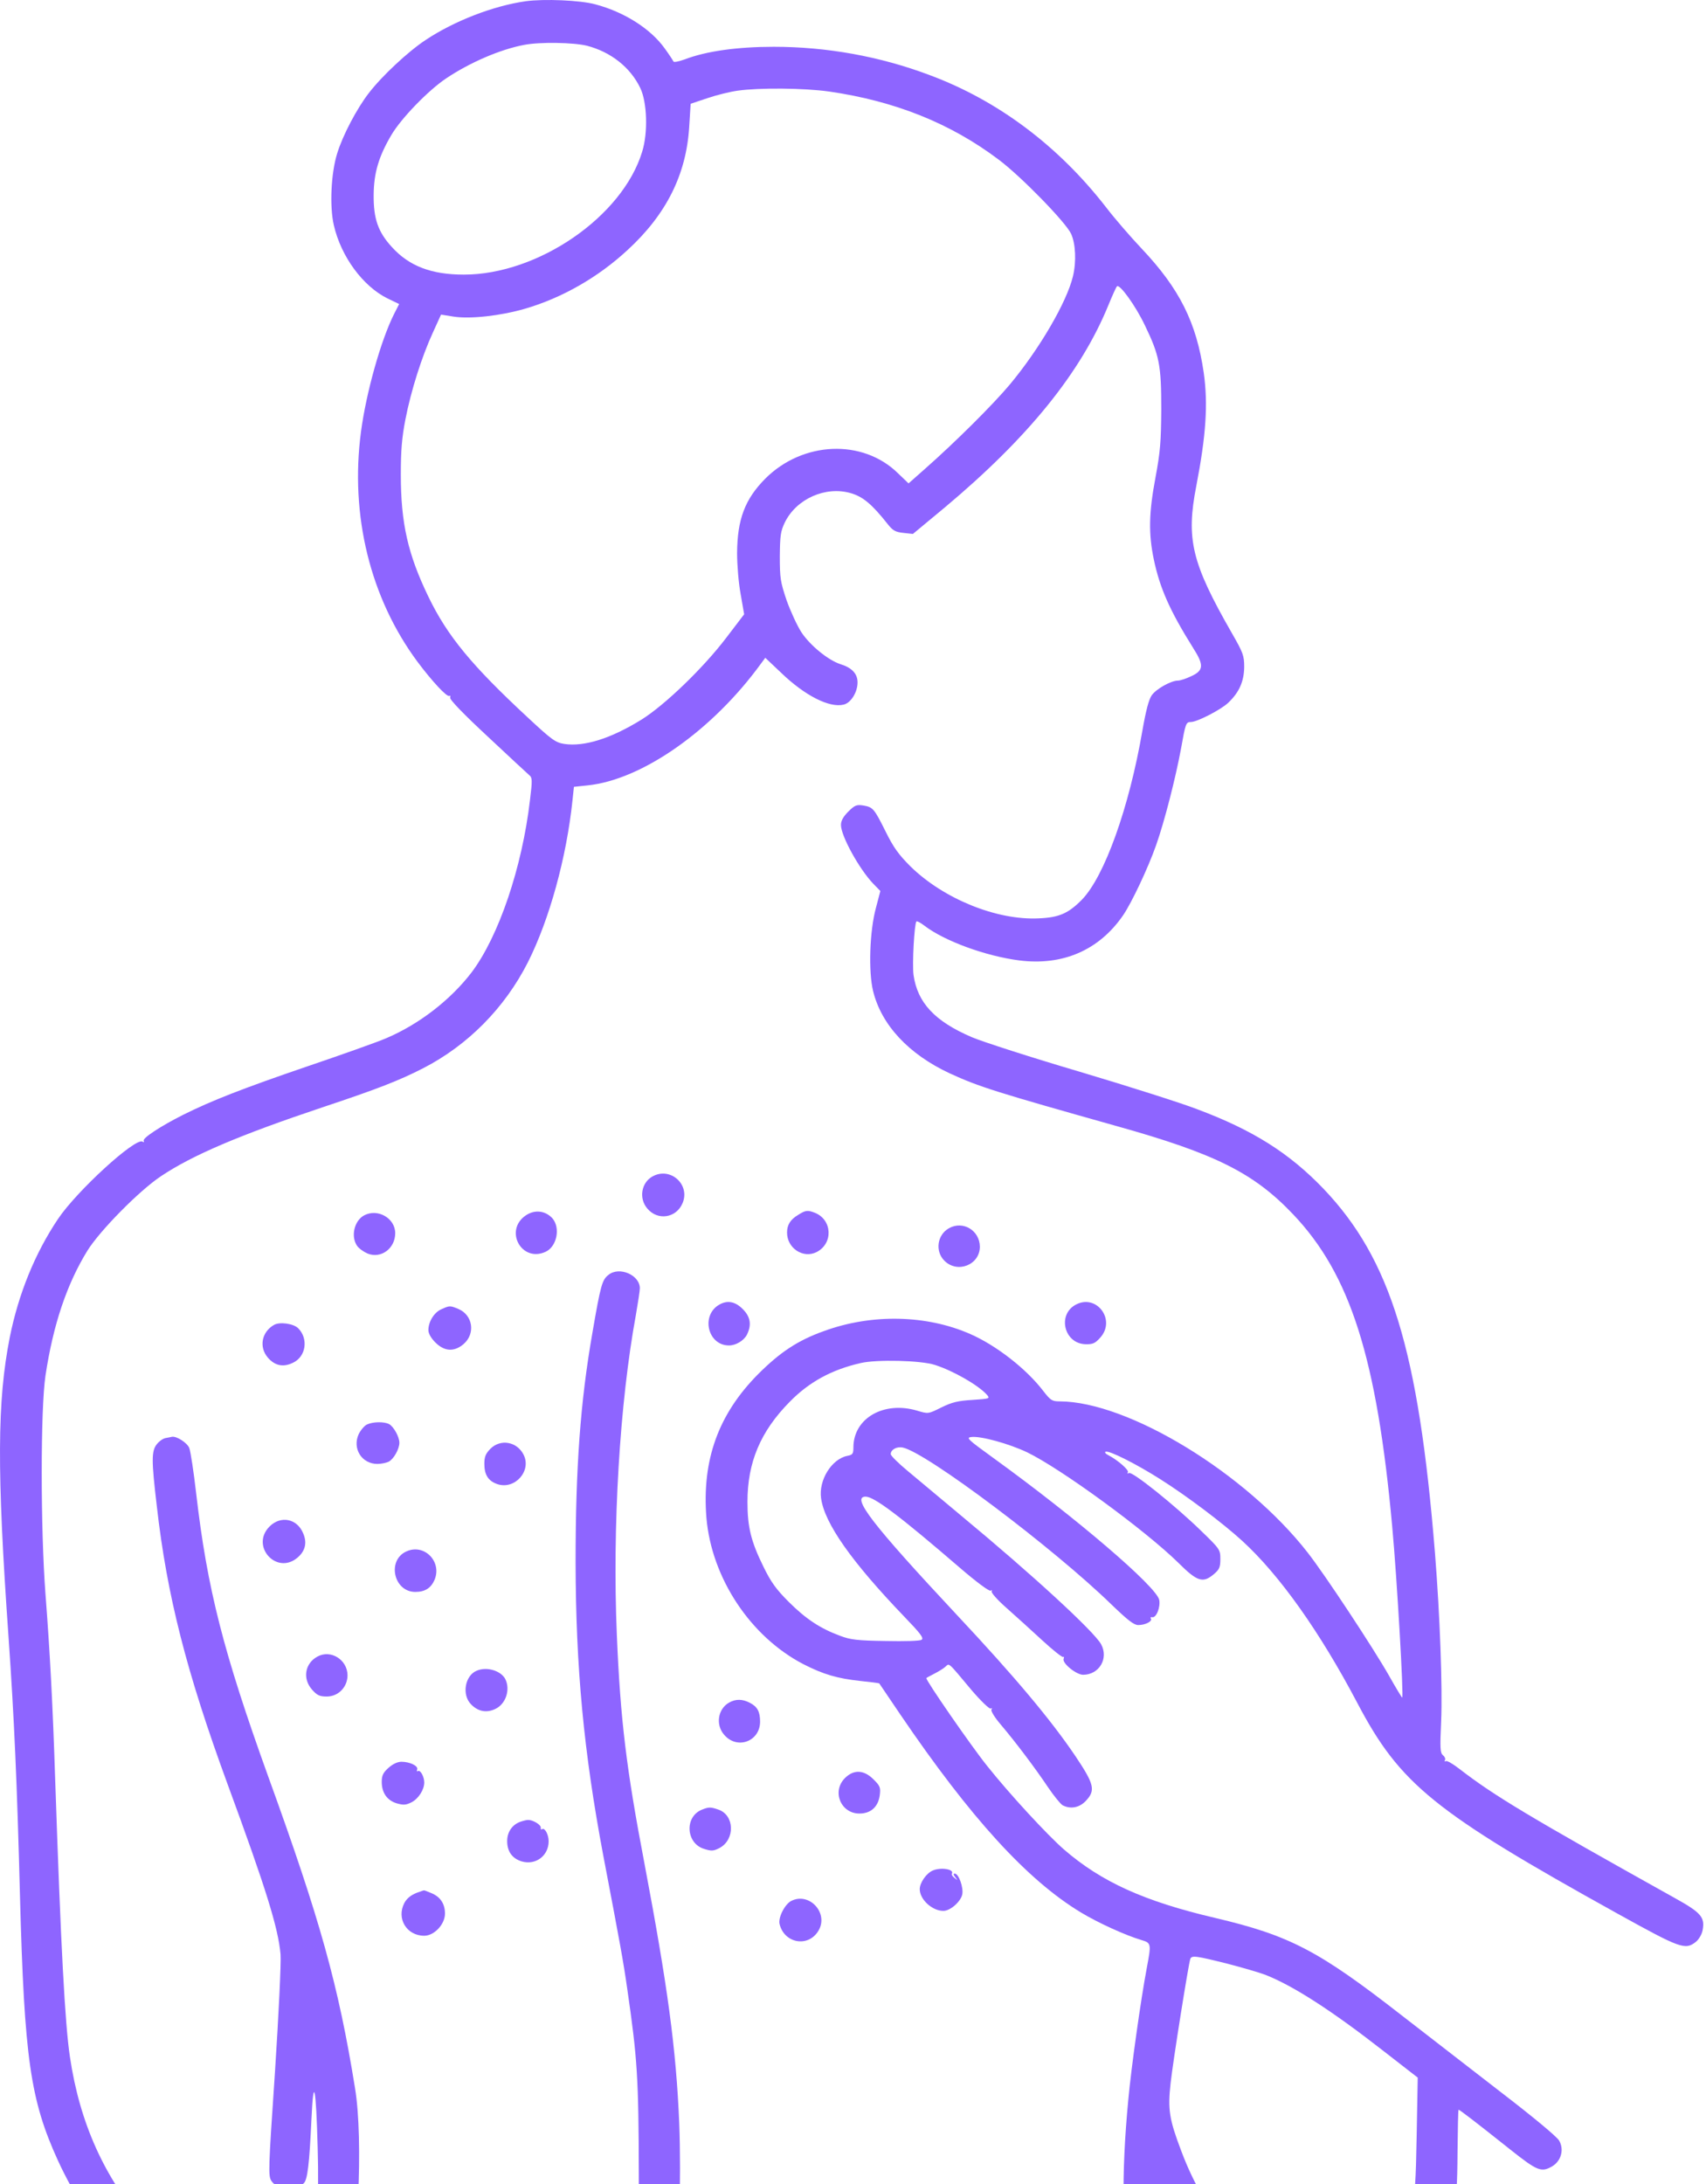 <svg width="118" height="151" viewBox="0 0 118 151" fill="none" xmlns="http://www.w3.org/2000/svg">
<path d="M36.37 0.084C34.133 0.399 31.423 1.445 29.444 2.762C28.225 3.564 26.419 5.254 25.515 6.428C24.683 7.502 23.708 9.349 23.321 10.609C22.891 11.984 22.791 14.289 23.092 15.578C23.594 17.755 25.114 19.802 26.806 20.633L27.609 21.02L27.265 21.693C26.347 23.511 25.329 27.134 24.97 29.84C24.196 35.64 25.616 41.368 28.885 45.764C29.903 47.124 30.921 48.212 31.079 48.112C31.151 48.069 31.165 48.127 31.136 48.227C31.079 48.356 32.097 49.401 33.732 50.919C35.195 52.294 36.5 53.496 36.614 53.597C36.815 53.754 36.829 53.94 36.657 55.315C36.112 59.983 34.492 64.737 32.628 67.215C31.165 69.133 28.971 70.823 26.705 71.782C26.074 72.055 23.565 72.942 21.156 73.759C16.84 75.234 14.631 76.093 12.652 77.081C11.118 77.854 9.827 78.699 9.942 78.871C9.985 78.971 9.956 78.985 9.856 78.928C9.368 78.627 5.296 82.35 4.005 84.284C2.413 86.66 1.281 89.453 0.678 92.446C-0.196 96.87 -0.225 101.625 0.592 113.209C0.979 118.751 1.18 123.247 1.381 131.051C1.682 142.321 2.098 145.185 4.005 149.366C5.138 151.843 7.088 154.865 7.418 154.664C7.49 154.621 7.518 154.664 7.475 154.764C7.432 154.865 7.777 155.352 8.235 155.853C8.881 156.569 9.168 156.769 9.583 156.841C10.057 156.912 10.186 156.855 10.63 156.411C11.405 155.638 11.319 155.251 10.057 153.805C7.217 150.555 5.511 146.76 4.837 142.206C4.493 139.929 4.206 134.517 3.819 123.09C3.647 117.82 3.46 114.297 3.145 110.202C2.801 105.691 2.801 97.4 3.145 95.109C3.675 91.587 4.622 88.78 6.041 86.474C6.902 85.085 9.626 82.322 11.132 81.319C13.312 79.859 16.581 78.47 22.317 76.551C26.103 75.291 27.609 74.704 29.258 73.859C32.355 72.269 34.908 69.692 36.514 66.527C38.005 63.563 39.181 59.296 39.597 55.344L39.697 54.398L40.644 54.298C44.415 53.912 49.291 50.489 52.646 45.864L52.933 45.477L54.023 46.508C55.672 48.098 57.379 48.957 58.354 48.714C58.856 48.599 59.315 47.855 59.315 47.181C59.315 46.58 58.927 46.165 58.139 45.921C57.292 45.649 56.045 44.633 55.443 43.73C55.142 43.272 54.683 42.27 54.41 41.511C53.98 40.236 53.937 39.964 53.937 38.461C53.951 37.029 53.994 36.728 54.281 36.127C55.084 34.48 57.106 33.592 58.841 34.093C59.687 34.337 60.304 34.852 61.394 36.227C61.752 36.685 61.939 36.785 62.484 36.843L63.143 36.914L65.352 35.081C71.131 30.241 74.773 25.745 76.68 21.062C76.938 20.433 77.196 19.86 77.254 19.802C77.426 19.588 78.544 21.134 79.19 22.494C80.194 24.571 80.323 25.244 80.323 28.294C80.308 30.556 80.251 31.244 79.921 33.019C79.462 35.454 79.433 36.886 79.806 38.676C80.222 40.666 80.925 42.241 82.531 44.804C83.291 45.993 83.262 46.365 82.359 46.766C82.029 46.924 81.627 47.053 81.484 47.053C80.996 47.053 79.978 47.625 79.663 48.069C79.462 48.356 79.261 49.115 79.018 50.504C78.1 55.845 76.393 60.599 74.83 62.203C73.898 63.148 73.253 63.434 71.848 63.492C68.922 63.635 65.251 62.131 62.971 59.897C62.154 59.081 61.795 58.58 61.265 57.506C60.462 55.902 60.39 55.802 59.702 55.687C59.243 55.616 59.114 55.673 58.669 56.117C58.325 56.461 58.167 56.747 58.167 57.033C58.167 57.792 59.429 60.083 60.404 61.1L60.892 61.601L60.591 62.747C60.146 64.365 60.06 67.172 60.39 68.518C60.964 70.866 62.856 72.885 65.681 74.203C67.732 75.148 68.951 75.52 77.239 77.854C84.051 79.758 86.718 81.09 89.428 83.94C93.401 88.107 95.236 93.892 96.297 105.548C96.627 109.128 97.1 117.362 96.986 117.362C96.957 117.362 96.555 116.703 96.097 115.887C94.992 113.939 91.637 108.856 90.447 107.338C86.173 101.854 78.043 96.899 73.296 96.885C72.765 96.885 72.665 96.813 72.163 96.169C71.002 94.651 68.937 93.033 67.115 92.231C64.09 90.899 60.29 90.813 56.977 92.03C55.17 92.675 53.951 93.491 52.431 95.009C49.678 97.787 48.545 100.951 48.861 104.932C49.219 109.099 51.901 113.152 55.572 115.056C56.948 115.758 57.909 116.044 59.515 116.216C60.204 116.288 60.791 116.359 60.82 116.388C60.834 116.417 61.48 117.362 62.254 118.507C67.13 125.681 71.045 129.977 74.773 132.225C75.934 132.927 77.842 133.801 78.96 134.13C79.634 134.33 79.634 134.388 79.319 136.063C78.917 138.182 78.243 142.951 78.043 145.156C77.541 150.397 77.612 154.449 78.243 158.044C78.645 160.235 78.76 160.578 79.304 160.908C79.849 161.237 80.165 161.251 80.695 160.936C81.412 160.507 81.455 160.177 81.054 157.858C80.695 155.81 80.351 152.86 80.466 152.76C80.495 152.731 80.638 152.946 80.796 153.261C80.954 153.562 81.455 154.321 81.9 154.951C84.754 158.917 87.923 161.122 91.551 161.638C95.738 162.225 99.251 158.846 100.513 153.017C100.743 151.915 100.8 151.113 100.814 148.765C100.829 147.161 100.857 145.858 100.886 145.858C100.958 145.858 101.99 146.645 104.457 148.607C106.335 150.096 106.608 150.211 107.368 149.767C107.984 149.395 108.199 148.607 107.841 147.991C107.683 147.719 106.063 146.373 103.826 144.655C101.775 143.065 98.678 140.674 96.943 139.328C91.207 134.86 89.213 133.815 84.051 132.598C79.147 131.452 76.178 130.106 73.583 127.858C72.421 126.841 69.84 124.049 68.277 122.087C67.173 120.713 63.975 116.087 64.075 116.016C64.09 115.987 64.348 115.858 64.62 115.715C64.893 115.572 65.237 115.371 65.38 115.242C65.681 114.985 65.509 114.827 67.187 116.832C67.847 117.605 68.449 118.178 68.521 118.121C68.621 118.078 68.635 118.106 68.578 118.192C68.521 118.292 68.808 118.751 69.238 119.252C70.256 120.455 71.575 122.202 72.479 123.548C72.894 124.164 73.353 124.722 73.497 124.808C74.042 125.094 74.658 124.98 75.103 124.507C75.791 123.777 75.691 123.362 74.386 121.414C72.694 118.908 70.198 115.93 66.198 111.663C60.318 105.376 58.856 103.472 59.874 103.472C60.462 103.472 62.225 104.803 66.384 108.383C67.531 109.371 68.42 110.03 68.521 109.973C68.607 109.916 68.635 109.93 68.592 110.016C68.535 110.102 68.994 110.617 69.596 111.147C70.213 111.691 71.317 112.694 72.063 113.381C72.808 114.068 73.468 114.598 73.54 114.555C73.597 114.512 73.611 114.569 73.568 114.684C73.454 114.985 74.443 115.787 74.916 115.787C76.021 115.787 76.695 114.67 76.164 113.682C75.691 112.808 71.432 108.885 66.484 104.789C65.108 103.629 63.444 102.255 62.799 101.71C62.139 101.166 61.609 100.636 61.609 100.536C61.609 100.221 62.025 99.992 62.441 100.078C64.061 100.407 72.851 107.009 76.895 110.947C78.014 112.021 78.43 112.35 78.731 112.35C79.218 112.35 79.72 112.092 79.606 111.906C79.548 111.834 79.591 111.791 79.692 111.806C79.978 111.877 80.279 111.104 80.179 110.603C79.964 109.672 74.501 104.99 68.722 100.808C66.9 99.491 66.8 99.391 67.201 99.348C67.861 99.276 69.811 99.82 71.045 100.407C73.382 101.539 79.19 105.777 81.498 108.04C82.818 109.357 83.205 109.472 83.965 108.827C84.338 108.512 84.409 108.355 84.409 107.796C84.409 107.138 84.381 107.095 83.076 105.834C81.283 104.087 78.301 101.696 78.085 101.839C77.985 101.897 77.957 101.882 78.014 101.782C78.1 101.639 77.326 100.951 76.666 100.608C76.465 100.508 76.379 100.393 76.479 100.364C76.737 100.278 78.587 101.209 80.237 102.255C82.101 103.429 84.582 105.305 85.93 106.536C88.511 108.899 91.293 112.822 93.874 117.72C96.842 123.362 99.165 125.252 111.899 132.311C116.216 134.703 116.56 134.832 117.291 134.259C117.506 134.087 117.707 133.743 117.764 133.457C117.936 132.555 117.678 132.24 115.843 131.223C105.805 125.624 103.367 124.164 100.972 122.316C100.513 121.958 100.083 121.701 99.997 121.758C99.911 121.801 99.897 121.772 99.94 121.701C99.997 121.615 99.94 121.457 99.811 121.357C99.61 121.185 99.596 120.884 99.681 119.008C99.782 116.703 99.596 111.62 99.251 107.338C98.118 93.319 96.183 87.047 91.536 82.178C89.17 79.716 86.661 78.126 82.789 76.68C81.757 76.279 78.114 75.119 74.701 74.102C71.303 73.1 67.933 72.012 67.23 71.711C64.649 70.608 63.459 69.32 63.186 67.401C63.086 66.656 63.244 63.849 63.387 63.706C63.43 63.663 63.674 63.792 63.932 63.993C65.337 65.067 68.177 66.098 70.485 66.398C73.497 66.785 76.021 65.697 77.684 63.277C78.272 62.417 79.405 60.026 79.964 58.437C80.552 56.776 81.312 53.783 81.685 51.778C82 50.002 82.029 49.916 82.373 49.916C82.803 49.916 84.467 49.057 84.954 48.585C85.714 47.869 86.044 47.11 86.058 46.122C86.058 45.32 85.987 45.134 85.198 43.759C82.416 38.905 82.029 37.272 82.746 33.592C83.42 30.098 83.563 27.936 83.262 25.788C82.76 22.294 81.585 19.96 78.96 17.182C78.215 16.394 77.096 15.106 76.494 14.318C73.196 10.079 69.023 6.943 64.276 5.182C60.849 3.893 57.178 3.235 53.521 3.235C50.997 3.235 48.846 3.535 47.355 4.108C46.953 4.251 46.609 4.323 46.581 4.251C46.552 4.18 46.279 3.764 45.978 3.349C45.003 1.989 43.182 0.829 41.174 0.299C40.128 0.013 37.632 -0.087 36.37 0.084ZM40.601 3.163C42.25 3.593 43.598 4.652 44.286 6.084C44.759 7.058 44.831 9.177 44.415 10.495C43.053 14.977 37.217 18.986 32.083 18.986C29.846 18.986 28.297 18.399 27.107 17.082C26.146 16.036 25.831 15.12 25.845 13.473C25.859 11.955 26.189 10.824 27.078 9.32C27.767 8.161 29.616 6.256 30.85 5.426C32.47 4.337 34.578 3.421 36.241 3.106C37.317 2.891 39.683 2.934 40.601 3.163ZM57.35 6.328C61.896 6.986 65.739 8.519 69.08 11.039C70.629 12.199 73.726 15.378 74.085 16.165C74.4 16.853 74.457 18.084 74.214 19.101C73.784 20.891 71.905 24.113 69.854 26.576C68.693 27.965 66.026 30.614 63.975 32.418L62.842 33.42L62.111 32.719C59.673 30.327 55.529 30.499 52.933 33.091C51.528 34.509 50.997 35.898 50.983 38.246C50.983 39.034 51.083 40.294 51.227 41.067L51.471 42.47L50.237 44.088C48.66 46.165 45.993 48.742 44.358 49.759C42.25 51.062 40.414 51.635 39.038 51.434C38.421 51.334 38.192 51.177 36.471 49.573C32.628 46.007 30.936 43.959 29.631 41.253C28.211 38.318 27.724 36.17 27.724 32.805C27.724 31.158 27.795 30.27 28.039 29.01C28.426 27.005 29.186 24.628 29.946 22.981L30.506 21.75L31.395 21.893C32.542 22.065 34.607 21.836 36.299 21.349C38.866 20.604 41.375 19.172 43.411 17.282C46.093 14.819 47.47 12.056 47.67 8.776L47.771 7.173L48.932 6.786C49.563 6.571 50.495 6.342 51.012 6.27C52.532 6.056 55.615 6.084 57.35 6.328ZM64.663 94.365C65.925 94.765 67.646 95.754 68.248 96.412C68.492 96.699 68.478 96.699 67.273 96.784C66.269 96.842 65.853 96.942 65.122 97.3C64.204 97.758 64.204 97.758 63.444 97.529C61.136 96.842 59.042 98.045 59.028 100.049C59.028 100.508 58.985 100.579 58.612 100.651C57.522 100.866 56.619 102.326 56.791 103.572C57.02 105.305 58.899 107.968 62.527 111.748C63.66 112.923 63.918 113.252 63.745 113.367C63.631 113.452 62.57 113.481 61.25 113.452C59.315 113.424 58.827 113.367 58.11 113.094C56.748 112.593 55.744 111.935 54.554 110.746C53.679 109.873 53.32 109.371 52.804 108.312C51.944 106.565 51.7 105.577 51.7 103.83C51.7 101.095 52.603 98.961 54.625 96.913C55.973 95.539 57.522 94.694 59.53 94.236C60.634 93.978 63.703 94.049 64.663 94.365ZM84.84 135.748C85.901 136.02 87.12 136.378 87.536 136.536C89.457 137.295 92.124 139.013 95.666 141.777L98.061 143.638L97.989 147.576C97.932 150.855 97.875 151.714 97.631 152.731C96.9 155.838 95.623 157.9 94.032 158.559C93.401 158.831 91.895 158.817 90.834 158.531C87.148 157.571 83.578 153.733 81.699 148.693C80.868 146.502 80.767 145.843 80.968 144.025C81.126 142.55 82.201 135.805 82.33 135.433C82.43 135.175 82.717 135.218 84.84 135.748Z" fill="#8E65FF"/>
<path d="M45.132 81.334C44.358 81.763 44.171 82.852 44.773 83.553C45.49 84.413 46.781 84.212 47.211 83.181C47.756 81.892 46.365 80.647 45.132 81.334Z" fill="#8E65FF"/>
<path d="M36.37 84.026C34.85 85.057 36.069 87.305 37.733 86.546C38.521 86.188 38.779 84.885 38.206 84.226C37.718 83.696 36.987 83.61 36.37 84.026Z" fill="#8E65FF"/>
<path d="M55.199 83.997C54.668 84.312 54.438 84.684 54.438 85.214C54.438 86.302 55.557 87.033 56.489 86.56C57.651 85.959 57.565 84.312 56.346 83.84C55.858 83.653 55.715 83.668 55.199 83.997Z" fill="#8E65FF"/>
<path d="M25.185 84.026C24.497 84.398 24.253 85.486 24.698 86.131C24.826 86.317 25.156 86.546 25.415 86.661C26.347 87.047 27.336 86.317 27.336 85.257C27.336 84.226 26.131 83.525 25.185 84.026Z" fill="#8E65FF"/>
<path d="M65.638 84.914C64.821 85.372 64.663 86.503 65.323 87.162C66.226 88.064 67.775 87.448 67.775 86.188C67.761 85.071 66.614 84.369 65.638 84.914Z" fill="#8E65FF"/>
<path d="M42.092 88.136C41.647 88.479 41.547 88.823 40.973 92.16C40.141 96.914 39.812 101.496 39.812 107.983C39.826 115.286 40.371 121.099 41.733 128.317C42.909 134.474 43.124 135.662 43.382 137.481C44.085 142.321 44.171 143.638 44.185 150.283L44.2 156.626L44.587 156.97C45.218 157.514 46.264 157.371 46.695 156.698C46.967 156.254 47.125 150.526 46.981 146.789C46.766 141.634 46.178 137.309 44.572 128.818C43.325 122.288 42.909 118.88 42.665 113.023C42.35 105.505 42.866 96.985 43.984 90.899C44.128 90.069 44.257 89.238 44.257 89.067C44.257 88.15 42.837 87.534 42.092 88.136Z" fill="#8E65FF"/>
<path d="M49.778 90.183C48.459 90.9 48.932 93.019 50.423 93.019C50.897 93.019 51.442 92.689 51.657 92.288C52.001 91.601 51.915 91.043 51.37 90.499C50.854 89.983 50.323 89.883 49.778 90.183Z" fill="#8E65FF"/>
<path d="M74.385 90.212C73.123 90.914 73.611 92.89 75.074 92.933C75.59 92.947 75.748 92.875 76.106 92.474C77.21 91.243 75.834 89.41 74.385 90.212Z" fill="#8E65FF"/>
<path d="M30.534 90.513C30.032 90.727 29.631 91.372 29.631 91.959C29.631 92.188 29.803 92.503 30.118 92.818C30.735 93.434 31.409 93.477 32.054 92.933C32.9 92.216 32.714 90.928 31.71 90.498C31.122 90.255 31.108 90.255 30.534 90.513Z" fill="#8E65FF"/>
<path d="M18.948 91.601C18.102 92.088 17.901 93.119 18.517 93.849C19.005 94.422 19.593 94.551 20.281 94.207C21.17 93.778 21.342 92.546 20.625 91.83C20.296 91.501 19.335 91.372 18.948 91.601Z" fill="#8E65FF"/>
<path d="M25.372 98.489C25.2 98.575 24.956 98.861 24.812 99.147C24.354 100.136 25.013 101.21 26.103 101.21C26.361 101.21 26.72 101.138 26.892 101.052C27.236 100.866 27.623 100.179 27.623 99.749C27.623 99.334 27.236 98.646 26.92 98.46C26.562 98.274 25.788 98.288 25.372 98.489Z" fill="#8E65FF"/>
<path d="M11.462 99.42C11.275 99.448 11.003 99.649 10.845 99.849C10.472 100.322 10.472 100.966 10.845 104.116C11.548 110.331 12.91 115.629 15.735 123.333C18.402 130.579 19.248 133.3 19.406 135.133C19.449 135.648 19.277 139.3 19.019 143.252C18.56 150.011 18.546 150.44 18.775 150.784C19.205 151.428 20.439 151.514 21.012 150.942C21.27 150.698 21.399 149.61 21.543 146.502C21.686 143.424 21.858 144.211 21.973 148.507C22.073 152.058 21.93 154.264 21.457 156.569C21.141 158.044 21.198 158.388 21.829 158.875C22.547 159.433 23.55 159.19 23.866 158.359C24.755 156.097 25.156 147.963 24.554 144.354C23.407 137.238 22.145 132.727 18.546 122.804C15.448 114.212 14.33 109.83 13.57 103.257C13.398 101.754 13.182 100.35 13.096 100.121C12.967 99.763 12.222 99.276 11.892 99.334C11.835 99.348 11.634 99.391 11.462 99.42Z" fill="#8E65FF"/>
<path d="M33.918 100.164C33.588 100.508 33.502 100.708 33.502 101.209C33.502 101.968 33.774 102.398 34.42 102.613C35.624 102.999 36.786 101.682 36.212 100.565C35.753 99.663 34.62 99.462 33.918 100.164Z" fill="#8E65FF"/>
<path d="M18.646 105.534C17.298 106.88 19.119 108.913 20.568 107.696C21.113 107.238 21.256 106.665 20.969 106.006C20.553 104.99 19.42 104.761 18.646 105.534Z" fill="#8E65FF"/>
<path d="M28.125 107.252C26.748 107.853 27.221 110.059 28.727 110.059C29.401 110.059 29.817 109.787 30.061 109.214C30.577 107.954 29.344 106.708 28.125 107.252Z" fill="#8E65FF"/>
<path d="M21.959 114.527C21.084 114.999 20.912 116.059 21.586 116.818C21.93 117.205 22.102 117.29 22.604 117.29C23.407 117.29 24.038 116.632 24.038 115.816C24.024 114.742 22.877 114.026 21.959 114.527Z" fill="#8E65FF"/>
<path d="M32.986 115.5C32.155 115.83 31.925 117.176 32.585 117.834C33.072 118.336 33.66 118.436 34.263 118.149C34.994 117.806 35.324 116.789 34.937 116.059C34.621 115.5 33.675 115.214 32.986 115.5Z" fill="#8E65FF"/>
<path d="M50.438 117.706C49.663 118.135 49.477 119.223 50.079 119.925C50.968 120.985 52.56 120.412 52.574 119.037C52.574 118.336 52.388 117.992 51.857 117.72C51.355 117.462 50.897 117.448 50.438 117.706Z" fill="#8E65FF"/>
<path d="M26.878 122.216C26.505 122.546 26.404 122.746 26.404 123.19C26.404 123.949 26.777 124.479 27.451 124.679C27.91 124.808 28.082 124.794 28.455 124.608C28.942 124.364 29.344 123.734 29.344 123.233C29.344 122.832 29.072 122.345 28.914 122.445C28.828 122.488 28.813 122.445 28.856 122.331C28.942 122.087 28.34 121.801 27.767 121.801C27.494 121.801 27.164 121.959 26.878 122.216Z" fill="#8E65FF"/>
<path d="M58.44 122.932C57.522 123.849 58.153 125.381 59.443 125.381C60.232 125.381 60.734 124.923 60.849 124.135C60.92 123.577 60.877 123.476 60.418 123.018C59.759 122.359 59.056 122.316 58.44 122.932Z" fill="#8E65FF"/>
<path d="M48.559 125.109C47.326 125.596 47.441 127.457 48.717 127.83C49.219 127.987 49.362 127.973 49.778 127.758C50.854 127.171 50.811 125.496 49.692 125.109C49.147 124.923 49.032 124.923 48.559 125.109Z" fill="#8E65FF"/>
<path d="M35.94 125.968C35.409 126.183 35.08 126.67 35.08 127.285C35.08 128.001 35.424 128.488 36.083 128.689C37.044 128.975 37.948 128.302 37.948 127.3C37.948 126.841 37.69 126.355 37.503 126.455C37.431 126.512 37.388 126.469 37.403 126.369C37.446 126.168 36.858 125.81 36.514 125.825C36.399 125.825 36.141 125.896 35.94 125.968Z" fill="#8E65FF"/>
<path d="M64.52 129.319C64.076 129.505 63.617 130.164 63.617 130.608C63.617 131.324 64.477 132.111 65.251 132.111C65.725 132.111 66.442 131.481 66.556 130.98C66.657 130.507 66.313 129.534 66.04 129.534C65.925 129.534 65.94 129.605 66.069 129.777C66.255 130.006 66.241 130.021 66.026 129.834C65.882 129.734 65.796 129.591 65.839 129.534C66.026 129.233 65.079 129.076 64.52 129.319Z" fill="#8E65FF"/>
<path d="M29.057 130.78C28.498 130.951 28.154 131.209 27.967 131.567C27.408 132.641 28.125 133.83 29.344 133.83C30.032 133.83 30.778 133.042 30.778 132.297C30.778 131.624 30.462 131.138 29.831 130.88C29.573 130.765 29.33 130.679 29.315 130.694C29.287 130.694 29.172 130.737 29.057 130.78Z" fill="#8E65FF"/>
<path d="M54.726 131.424C54.281 131.653 53.808 132.584 53.923 133.028C54.252 134.359 55.887 134.646 56.59 133.514C57.364 132.297 55.988 130.779 54.726 131.424Z" fill="#8E65FF"/>
</svg>

